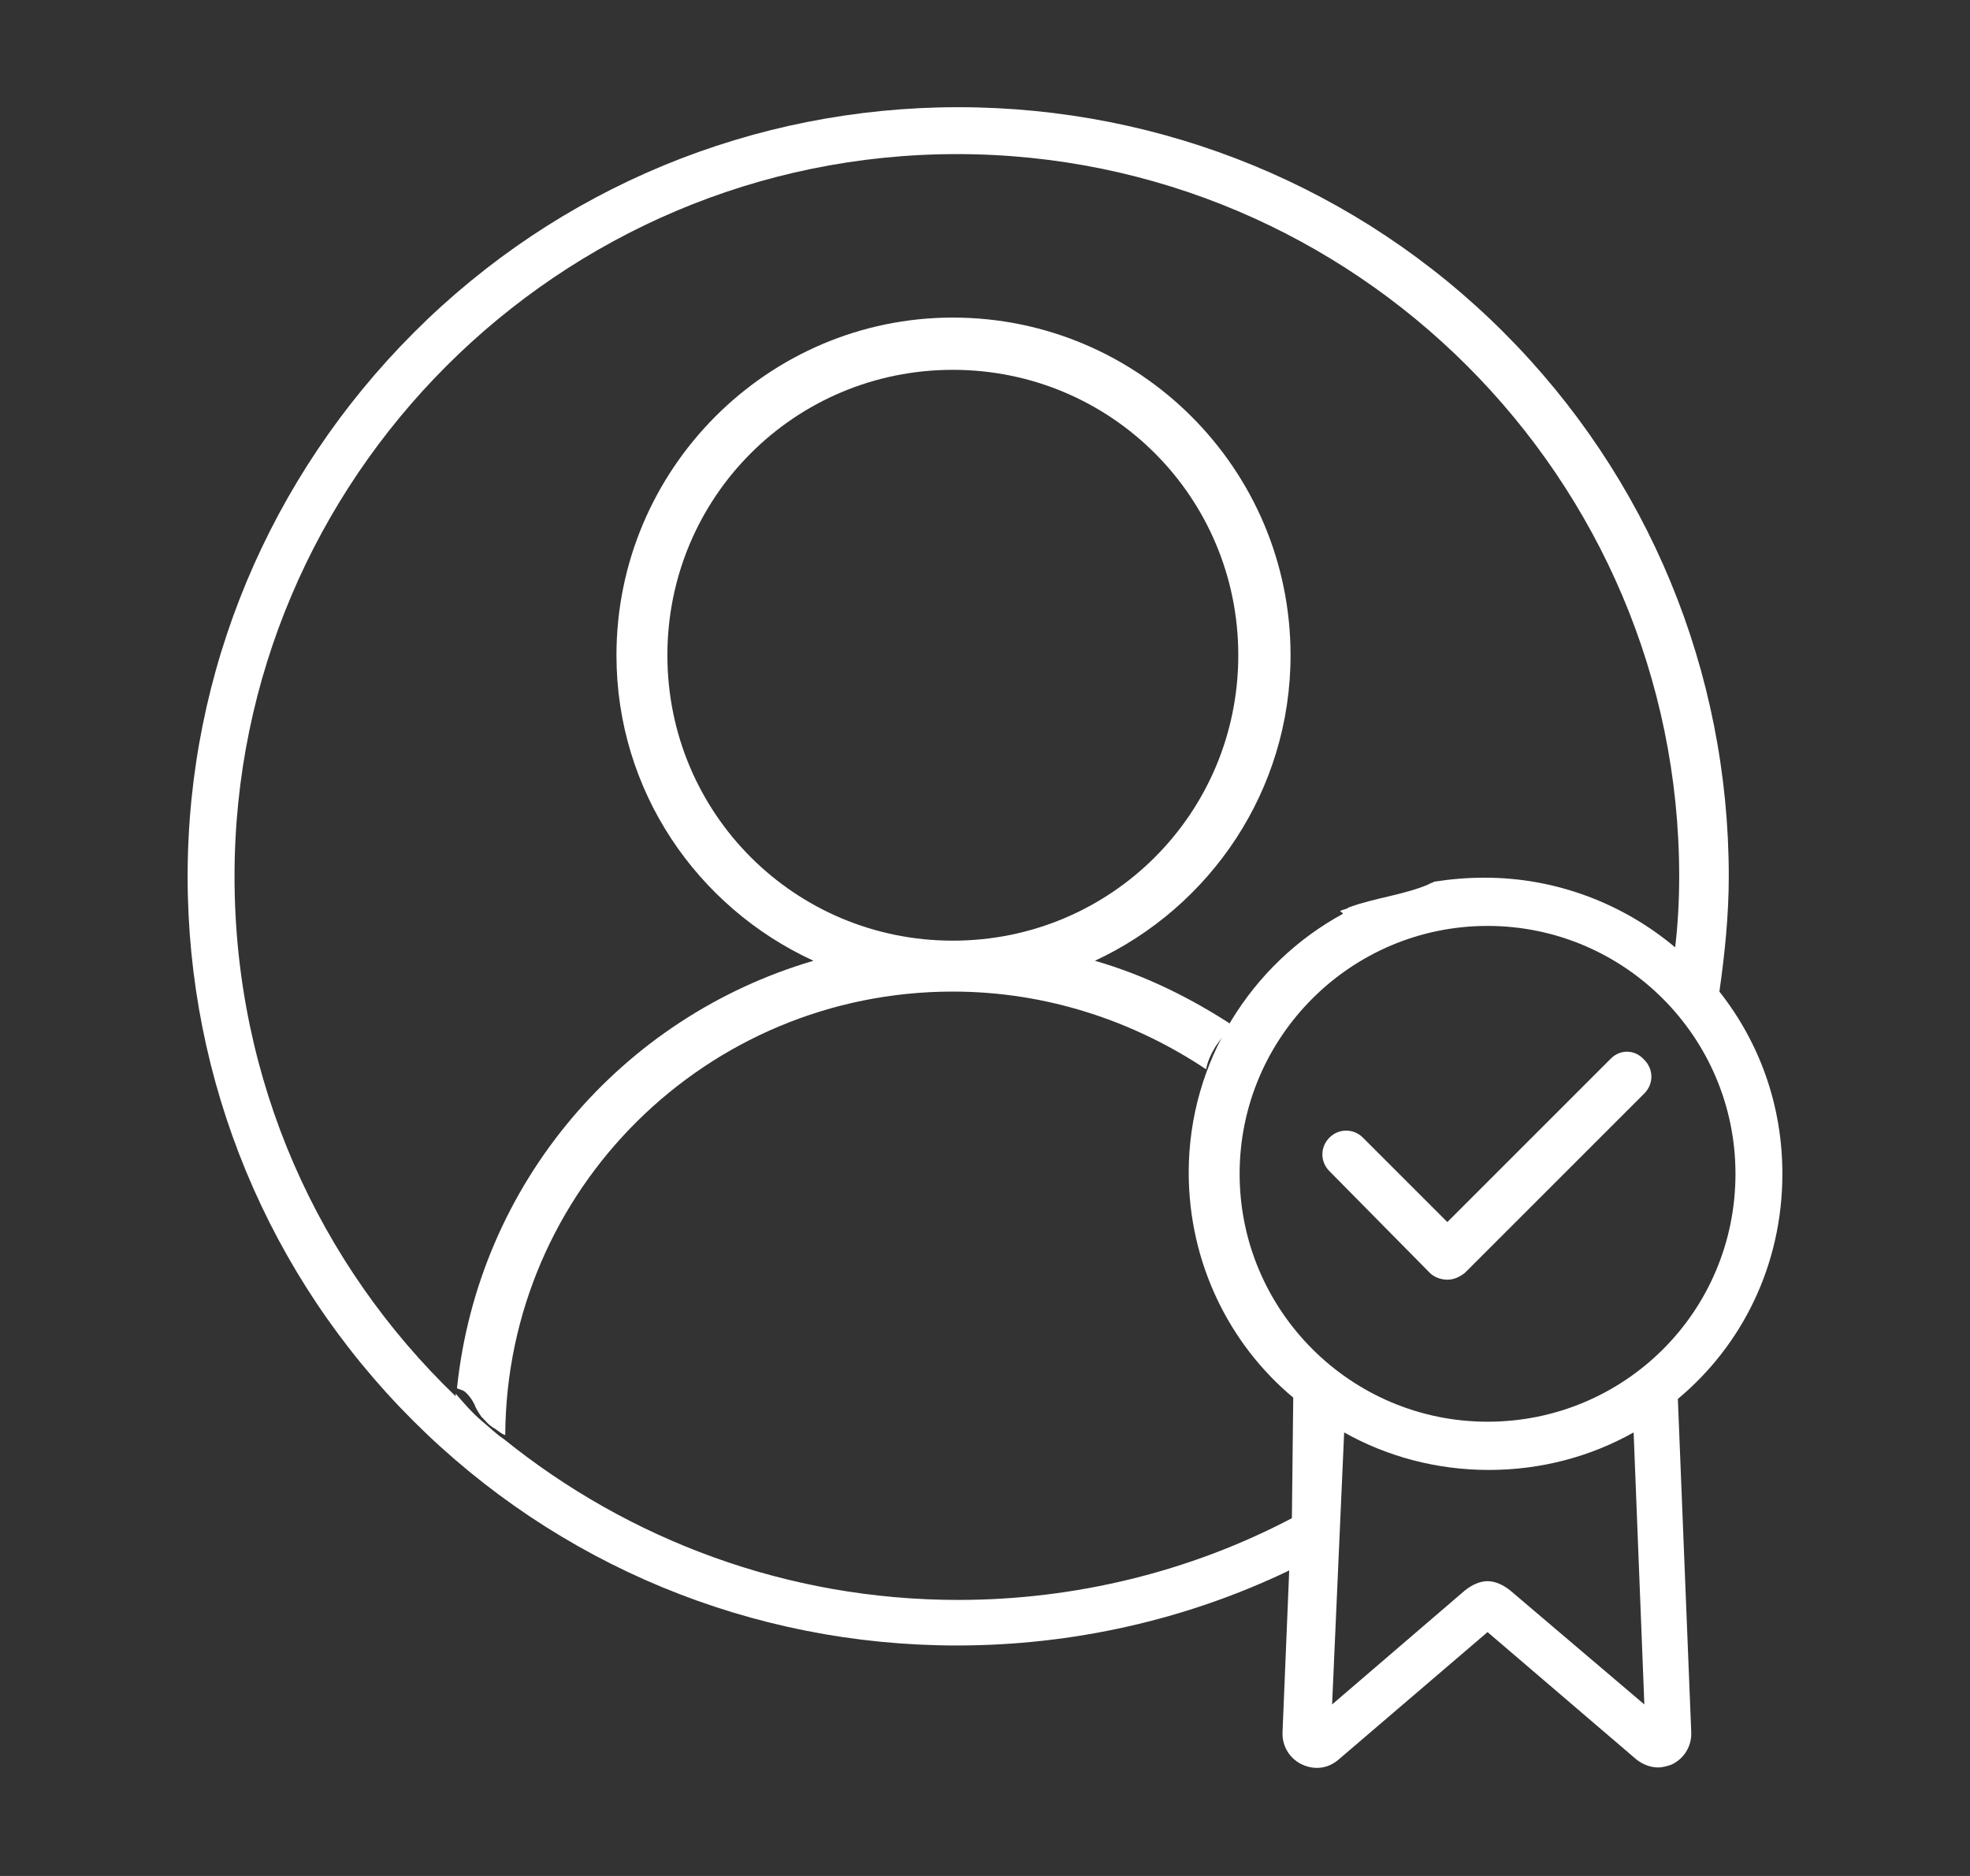 <?xml version="1.0" encoding="utf-8"?>
<!-- Generator: Adobe Illustrator 26.4.1, SVG Export Plug-In . SVG Version: 6.00 Build 0)  -->
<svg version="1.1" id="Layer_1" xmlns="http://www.w3.org/2000/svg" xmlns:xlink="http://www.w3.org/1999/xlink" x="0px" y="0px"
	 viewBox="0 0 147 140" style="enable-background:new 0 0 147 140;" xml:space="preserve">
<rect x="0" y="0" width="147" height="140" fill="#333333" stroke="none"/>
<style type="text/css">
	.st0{fill:#156FA9;}
	.st1{fill:#1478B2;}
	.st2{fill:#195C95;}
	.st3{fill:#1A538B;}
	.st4{fill:#0D9DDA;}
	.st5{fill:#1C4A81;}
	.st6{fill:#108BC6;}
	.st7{fill:#17669F;}
	.st8{fill:#0F94D0;}
	.st9{fill:#1281BC;}
	.st10{fill:#FFFFFF;}
	.st11{fill:#00A0DF;}
	.st12{fill-rule:evenodd;clip-rule:evenodd;fill:#FFFFFF;}
	.st13{fill:none;}
	.st14{fill:#029FE3;}
	.st15{fill:#CE312A;}
	.st16{fill:none;stroke:#029FE3;stroke-miterlimit:10;}
	.st17{fill:none;stroke:#FFFFFF;stroke-miterlimit:10;}
	.st18{fill-rule:evenodd;clip-rule:evenodd;fill:#029FE3;}
	.st19{fill-rule:evenodd;clip-rule:evenodd;fill:#CE312A;}
	.st20{fill:none;stroke:#FFFFFF;stroke-width:3;stroke-linecap:round;stroke-linejoin:round;stroke-miterlimit:10;}
	.st21{fill:none;stroke:#FFFFFF;stroke-width:3;stroke-miterlimit:10;}
	.st22{fill:none;stroke:#FFFFFF;stroke-width:4;stroke-linecap:round;stroke-linejoin:round;stroke-miterlimit:10;}
	.st23{fill:#FFFFFF;stroke:#FFFFFF;stroke-miterlimit:10;}
</style>
<g>
	<g>
		<path class="st10" d="M35.4,104.8c0.1,0.3,0.3,0.6,0.5,0.9c0.3,0.3,0.6,0.7,1,0.9c0.3,0.2,0.5,0.4,0.8,0.5
			C37.8,88.8,52.7,74,71.1,74c7,0,13.5,2.2,18.9,5.8c0.1-0.6,0.4-1.2,0.7-1.7c0.4-0.6,0.8-1.1,1.4-1.5c-3.2-2.1-6.6-3.8-10.4-4.9
			c8.6-4,14.6-12.7,14.6-22.8C96.3,35,85,23.7,71.1,23.7C57.3,23.7,46,35,46,48.9c0,10.1,6,18.8,14.7,22.8
			c-14.3,4.2-25,16.6-26.6,31.9c0.2,0.1,0.3,0.1,0.5,0.2C34.9,104,35.2,104.4,35.4,104.8z M49.8,48.9c0-11.8,9.5-21.3,21.3-21.3
			s21.3,9.5,21.3,21.3c0,11.8-9.5,21.3-21.3,21.3S49.8,60.7,49.8,48.9z"/>
	</g>
	<g>
		<path class="st10" d="M133,87.6c0-5.1-1.7-9.8-4.7-13.6c0.4-2.8,0.7-5.7,0.7-8.6c0-15.3-6-29.8-16.8-40.6S86.8,8,71.5,8
			c-15.3,0-29.8,6-40.6,16.8S14,50.1,14,65.4c0,15.3,6,29.8,16.8,40.6s25.3,16.8,40.6,16.8c8.6,0,17.1-1.9,24.8-5.6l-0.5,12.1v0.1
			c0,1,0.6,1.9,1.5,2.3c0.9,0.4,1.9,0.3,2.7-0.4l11.1-9.5l11.1,9.5c0.5,0.4,1.1,0.6,1.6,0.6c0.4,0,0.7-0.1,1-0.2
			c0.9-0.4,1.5-1.3,1.5-2.3v-0.1l-1-24.9C130,100.4,133,94.4,133,87.6z M96.4,113.3c-7.6,4-16.2,6.1-24.9,6.1
			c-12.8,0-24.6-4.5-33.9-12v0c-0.6-0.4-1.1-0.9-1.7-1.4c-0.7-0.6-1.3-1.3-1.9-2v0.2c-10.2-9.8-16.5-23.5-16.5-38.8
			c0-29.7,24.2-53.9,53.9-53.9s53.9,24.2,53.9,53.9c0,1.8-0.1,3.6-0.3,5.3c-3.8-3.2-8.8-5.2-14.2-5.2c-1.3,0-2.5,0.1-3.8,0.3
			c-0.1,0.1-0.3,0.1-0.4,0.2c-1.9,0.8-4,1-5.9,1.7c-0.1,0-0.1,0.1-0.2,0.1c-0.2,0.1-0.4,0.1-0.5,0.2c0.1,0.1,0.2,0.1,0.2,0.2
			c-6.8,3.7-11.5,11-11.5,19.3c0,6.7,3,12.8,7.8,16.8L96.4,113.3z M112.7,118.7c-0.5-0.4-1.1-0.7-1.7-0.7c-0.6,0-1.2,0.3-1.7,0.7
			l-9.9,8.5l0.9-20.3c3.2,1.8,6.9,2.8,10.8,2.8c3.9,0,7.6-1,10.8-2.8l0.8,20.3L112.7,118.7z M111,106.1c-10.2,0-18.5-8.3-18.5-18.5
			c0-10.2,8.3-18.5,18.5-18.5c10.2,0,18.5,8.3,18.5,18.5C129.5,97.9,121.2,106.1,111,106.1z"/>
		<path class="st10" d="M120.2,79l-12.2,12.2l-6.3-6.3c-0.7-0.7-1.8-0.7-2.5,0c-0.7,0.7-0.7,1.8,0,2.5l7.5,7.6
			c0.3,0.3,0.8,0.5,1.3,0.5l0,0c0.5,0,0.9-0.2,1.3-0.5l13.4-13.4c0.7-0.7,0.7-1.8,0-2.5C122,78.3,120.9,78.3,120.2,79z"/>
	</g>
</g>
</svg>
